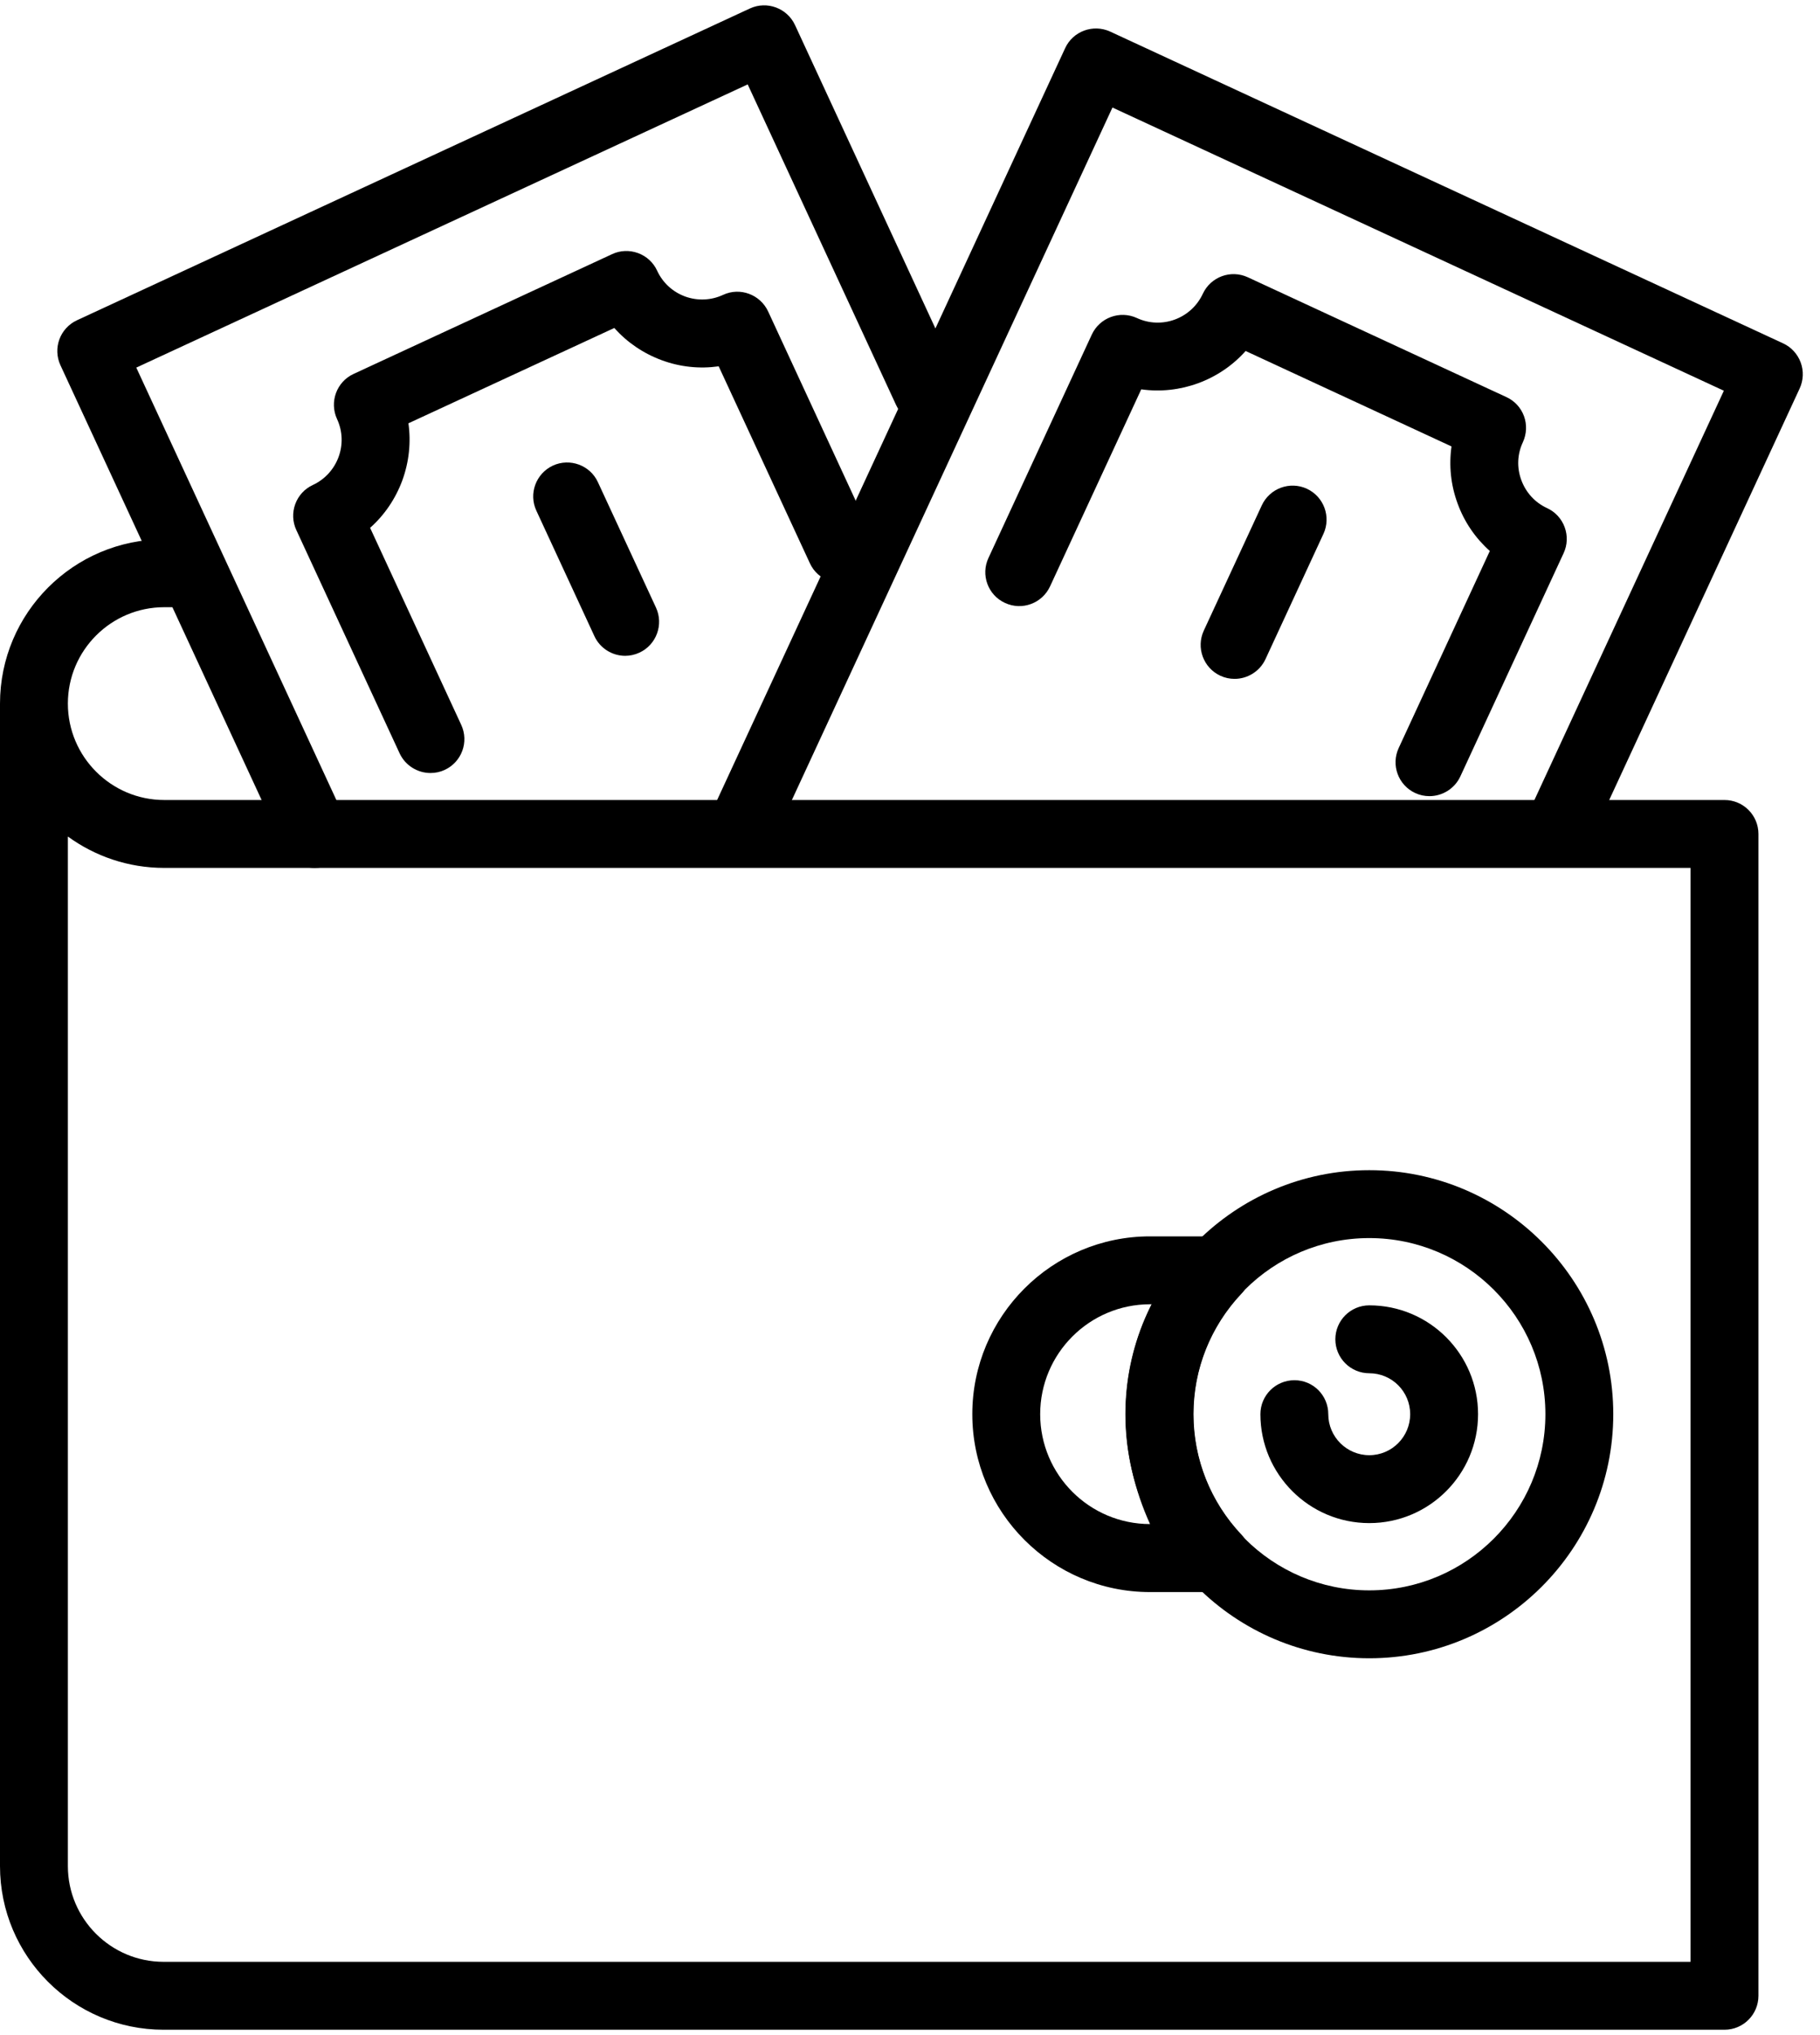 <svg width="17" height="19" viewBox="0 0 17 19" fill="none" xmlns="http://www.w3.org/2000/svg">
<path d="M16.108 18.95H1.528C0.685 18.95 0 18.265 0 17.422V6.569C0 5.723 0.688 5.035 1.534 5.035H1.781C1.956 5.035 2.098 5.177 2.098 5.352C2.098 5.527 1.956 5.669 1.781 5.669H1.534C1.038 5.669 0.634 6.072 0.634 6.569C0.634 7.065 1.038 7.469 1.534 7.469H16.108C16.283 7.469 16.425 7.611 16.425 7.786V18.633C16.425 18.808 16.283 18.95 16.108 18.95ZM0.634 7.81V17.422C0.634 17.915 1.035 18.316 1.528 18.316H15.791V8.103H1.534C1.198 8.103 0.887 7.994 0.634 7.81Z" fill="black"/>
<path d="M11.366 14.864H10.742C9.827 14.864 9.082 14.119 9.082 13.203C9.082 12.288 9.827 11.543 10.742 11.543H11.366C11.492 11.543 11.607 11.618 11.657 11.734C11.707 11.851 11.683 11.985 11.597 12.077C11.307 12.384 11.148 12.784 11.148 13.203C11.148 13.622 11.307 14.022 11.597 14.329C11.683 14.421 11.707 14.556 11.657 14.672C11.607 14.788 11.492 14.864 11.366 14.864ZM10.742 12.177C10.176 12.177 9.716 12.637 9.716 13.203C9.716 13.769 10.176 14.229 10.742 14.229C10.599 13.914 10.514 13.564 10.514 13.203C10.514 12.843 10.599 12.492 10.759 12.177H10.742Z" fill="black"/>
<path d="M12.79 15.482C11.534 15.482 10.512 14.46 10.512 13.203C10.512 11.947 11.534 10.925 12.79 10.925C14.046 10.925 15.069 11.947 15.069 13.203C15.069 14.46 14.046 15.482 12.79 15.482ZM12.79 11.559C11.883 11.559 11.146 12.296 11.146 13.203C11.146 14.11 11.883 14.848 12.79 14.848C13.697 14.848 14.435 14.11 14.435 13.203C14.435 12.296 13.697 11.559 12.79 11.559Z" fill="black"/>
<path d="M12.79 14.22C12.229 14.22 11.773 13.764 11.773 13.203C11.773 13.028 11.915 12.886 12.091 12.886C12.266 12.886 12.407 13.028 12.407 13.203C12.407 13.414 12.579 13.586 12.79 13.586C13.001 13.586 13.172 13.414 13.172 13.203C13.172 12.992 13.001 12.821 12.79 12.821C12.615 12.821 12.473 12.679 12.473 12.504C12.473 12.329 12.615 12.187 12.79 12.187C13.351 12.187 13.806 12.643 13.806 13.203C13.806 13.764 13.351 14.22 12.79 14.22Z" fill="black"/>
<path d="M14.568 8.03C14.524 8.03 14.478 8.021 14.435 8.001C14.276 7.927 14.207 7.739 14.281 7.58L16.102 3.648L10.391 1.004L7.249 7.788C7.176 7.947 6.987 8.016 6.828 7.943C6.67 7.869 6.6 7.681 6.674 7.522L9.949 0.45C10.022 0.291 10.211 0.222 10.37 0.295L16.656 3.206C16.732 3.241 16.791 3.306 16.82 3.385C16.849 3.464 16.845 3.551 16.81 3.627L14.856 7.847C14.802 7.962 14.688 8.03 14.568 8.03Z" fill="black"/>
<path d="M11.532 6.338C11.487 6.338 11.442 6.329 11.399 6.309C11.24 6.235 11.171 6.047 11.244 5.888L11.786 4.718C11.86 4.559 12.048 4.49 12.207 4.563C12.366 4.637 12.435 4.825 12.362 4.984L11.82 6.155C11.766 6.27 11.651 6.338 11.532 6.338Z" fill="black"/>
<path d="M13.352 7.433C13.307 7.433 13.262 7.424 13.219 7.404C13.06 7.33 12.991 7.142 13.065 6.983L13.916 5.144C13.782 5.025 13.678 4.874 13.615 4.701C13.551 4.528 13.533 4.346 13.558 4.168L11.635 3.277C11.391 3.551 11.021 3.686 10.66 3.635L9.808 5.475C9.734 5.634 9.546 5.703 9.387 5.629C9.228 5.556 9.159 5.367 9.233 5.209L10.198 3.124C10.272 2.965 10.46 2.896 10.619 2.969C10.851 3.077 11.127 2.975 11.235 2.743C11.309 2.584 11.497 2.515 11.656 2.589L14.07 3.707C14.147 3.742 14.206 3.806 14.235 3.885C14.264 3.964 14.26 4.051 14.225 4.128C14.172 4.24 14.167 4.366 14.21 4.482C14.253 4.599 14.338 4.692 14.451 4.744C14.527 4.779 14.586 4.843 14.615 4.922C14.644 5.001 14.641 5.088 14.605 5.165L13.64 7.25C13.586 7.365 13.471 7.433 13.352 7.433Z" fill="black"/>
<path d="M2.94 8.103C2.82 8.103 2.706 8.035 2.652 7.919L0.565 3.411C0.491 3.252 0.56 3.064 0.719 2.99L7.005 0.079C7.163 0.006 7.352 0.075 7.426 0.234L8.945 3.515C9.019 3.674 8.949 3.862 8.791 3.936C8.632 4.009 8.443 3.94 8.37 3.781L6.984 0.788L1.273 3.432L3.227 7.653C3.301 7.812 3.232 8 3.073 8.074C3.03 8.094 2.985 8.103 2.94 8.103Z" fill="black"/>
<path d="M5.84 6.123C5.72 6.123 5.605 6.054 5.552 5.939L5.01 4.768C4.936 4.609 5.006 4.421 5.164 4.347C5.323 4.274 5.512 4.343 5.585 4.502L6.127 5.672C6.201 5.831 6.131 6.02 5.973 6.093C5.93 6.113 5.884 6.123 5.84 6.123Z" fill="black"/>
<path d="M4.021 7.217C3.902 7.217 3.787 7.149 3.733 7.034L2.768 4.949C2.732 4.872 2.729 4.785 2.758 4.706C2.787 4.627 2.846 4.563 2.922 4.528C3.154 4.42 3.256 4.144 3.148 3.912C3.075 3.753 3.144 3.564 3.303 3.491L5.717 2.373C5.793 2.337 5.881 2.334 5.96 2.363C6.039 2.392 6.103 2.451 6.138 2.527C6.19 2.64 6.283 2.725 6.399 2.768C6.515 2.81 6.642 2.805 6.754 2.753C6.912 2.679 7.101 2.749 7.175 2.908L8.14 4.993C8.214 5.152 8.145 5.34 7.986 5.414C7.827 5.487 7.638 5.418 7.565 5.259L6.713 3.42C6.536 3.445 6.354 3.427 6.181 3.363C6.008 3.299 5.857 3.196 5.738 3.062L3.815 3.952C3.84 4.13 3.821 4.312 3.758 4.485C3.694 4.658 3.591 4.809 3.457 4.928L4.308 6.767C4.382 6.926 4.313 7.114 4.154 7.188C4.111 7.208 4.066 7.217 4.021 7.217Z" fill="black"/>
</svg>
